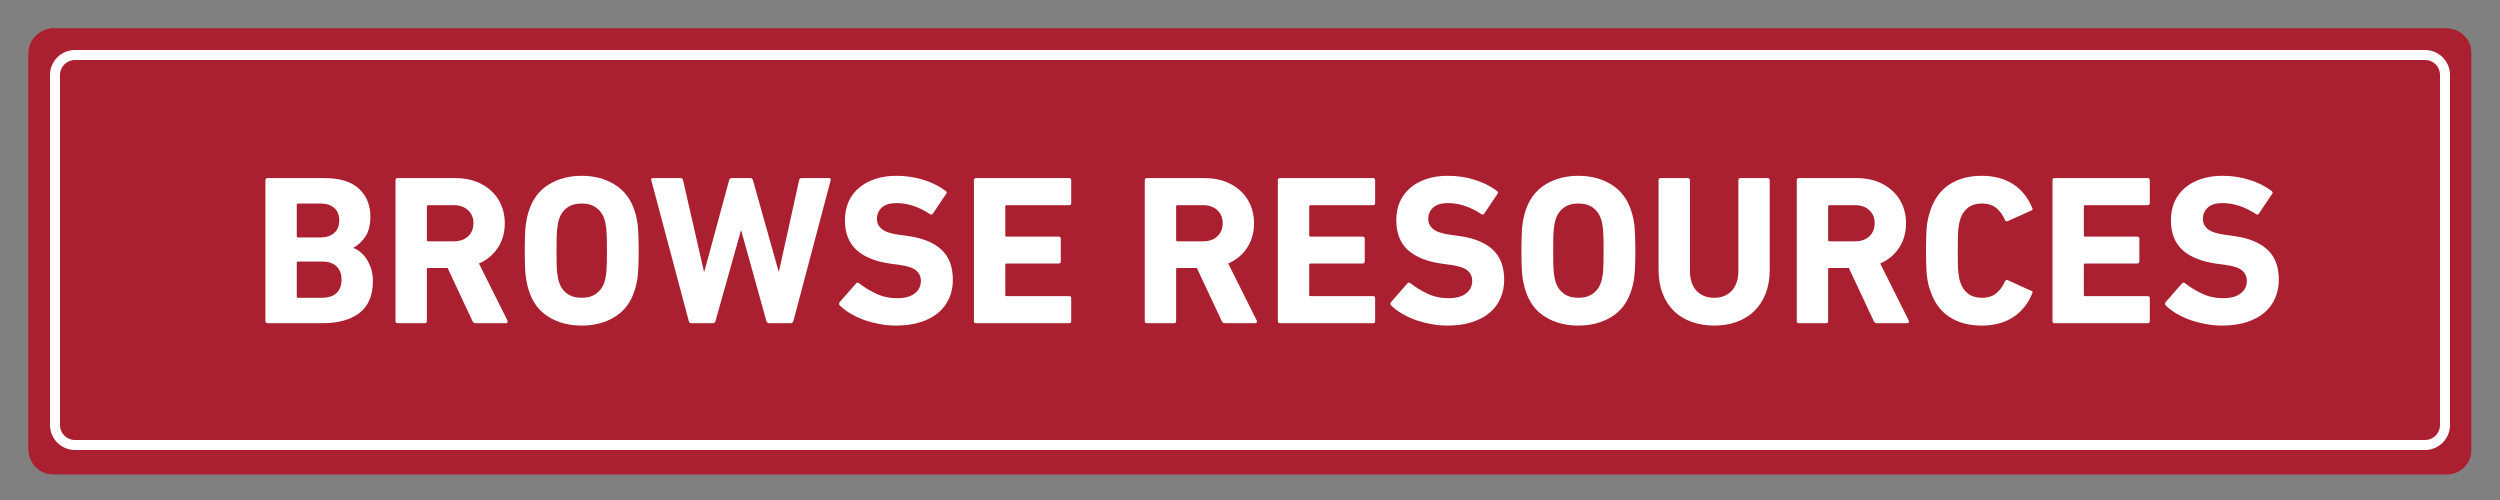 <svg xmlns="http://www.w3.org/2000/svg" xmlns:xlink="http://www.w3.org/1999/xlink" width="500" zoomAndPan="magnify" viewBox="0 0 375 75" height="100" preserveAspectRatio="xMidYMid meet" version="1.0"><rect x="0" y="0" width="375" height="75" fill="#808080" stroke="none"/><defs><g/><clipPath id="207e58ec19"><path d="M 4.27 4.27 L 370.914 4.27 L 370.914 71.172 L 4.27 71.172 Z M 4.27 4.27 " clip-rule="nonzero"/></clipPath><clipPath id="762a140959"><path d="M 8.02 4.27 L 366.98 4.27 C 369.051 4.27 370.73 5.949 370.73 8.02 L 370.73 67.422 C 370.73 69.492 369.051 71.172 366.98 71.172 L 8.02 71.172 C 5.949 71.172 4.27 69.492 4.27 67.422 L 4.27 8.02 C 4.27 5.949 5.949 4.27 8.02 4.27 Z M 8.02 4.27 " clip-rule="nonzero"/></clipPath><clipPath id="3311221e6b"><path d="M 4.297 4.27 L 370.922 4.27 L 370.922 71.02 L 4.297 71.02 Z M 4.297 4.27 " clip-rule="nonzero"/></clipPath><clipPath id="27f6809338"><path d="M 8.047 4.27 L 366.953 4.27 C 369.023 4.27 370.703 5.949 370.703 8.02 L 370.703 67.41 C 370.703 69.484 369.023 71.16 366.953 71.16 L 8.047 71.16 C 5.973 71.16 4.297 69.484 4.297 67.41 L 4.297 8.02 C 4.297 5.949 5.973 4.27 8.047 4.27 Z M 8.047 4.27 " clip-rule="nonzero"/></clipPath><clipPath id="11b4586b3b"><path d="M 7.5 7.5 L 367.5 7.5 L 367.5 67.5 L 7.5 67.5 Z M 7.5 7.5 " clip-rule="nonzero"/></clipPath><clipPath id="d8cd0ff235"><path d="M 11.25 7.5 L 363.75 7.5 C 365.82 7.5 367.5 9.18 367.5 11.25 L 367.5 63.75 C 367.5 65.82 365.82 67.5 363.75 67.5 L 11.25 67.5 C 9.18 67.5 7.5 65.82 7.5 63.75 L 7.5 11.25 C 7.5 9.18 9.18 7.5 11.25 7.5 Z M 11.25 7.5 " clip-rule="nonzero"/></clipPath></defs><g clip-path="url(#207e58ec19)"><g clip-path="url(#762a140959)"><path fill="#aa2030" d="M 4.27 4.27 L 370.652 4.27 L 370.652 71.172 L 4.27 71.172 Z M 4.27 4.27 " fill-opacity="1" fill-rule="nonzero"/></g></g><g clip-path="url(#3311221e6b)"><g clip-path="url(#27f6809338)"><path stroke-linecap="butt" transform="matrix(0.75, 0, 0, 0.75, 4.296, 4.271)" fill="none" stroke-linejoin="miter" d="M 5.001 -0.002 L 483.543 -0.002 C 486.304 -0.002 488.543 2.238 488.543 4.998 L 488.543 84.186 C 488.543 86.952 486.304 89.186 483.543 89.186 L 5.001 89.186 C 2.236 89.186 0.001 86.952 0.001 84.186 L 0.001 4.998 C 0.001 2.238 2.236 -0.002 5.001 -0.002 Z M 5.001 -0.002 " stroke="#aa2030" stroke-width="4" stroke-opacity="1" stroke-miterlimit="4"/></g></g><g clip-path="url(#11b4586b3b)"><g clip-path="url(#d8cd0ff235)"><path stroke-linecap="butt" transform="matrix(0.75, 0, 0, 0.75, 7.5, 7.5)" fill="none" stroke-linejoin="miter" d="M 5 0 L 475 0 C 477.76 0 480 2.24 480 5 L 480 75 C 480 77.76 477.76 80 475 80 L 5 80 C 2.24 80 -0 77.76 -0 75 L -0 5 C -0 2.24 2.24 0 5 0 Z M 5 0 " stroke="#ffffff" stroke-width="4" stroke-opacity="1" stroke-miterlimit="4"/></g></g><g fill="#ffffff" fill-opacity="1"><g transform="translate(37.733, 48.479)"><g><path d="M 6.781 -4 C 6.781 -3.875 6.844 -3.812 6.969 -3.812 L 10.562 -3.812 C 11.52 -3.812 12.25 -4.051 12.75 -4.531 C 13.25 -5.008 13.5 -5.676 13.5 -6.531 C 13.5 -7.363 13.25 -8.023 12.75 -8.516 C 12.25 -9.004 11.52 -9.25 10.562 -9.25 L 6.969 -9.25 C 6.844 -9.25 6.781 -9.188 6.781 -9.062 Z M 10.297 -12.859 C 11.191 -12.859 11.891 -13.082 12.391 -13.531 C 12.898 -13.977 13.156 -14.609 13.156 -15.422 C 13.156 -16.234 12.898 -16.859 12.391 -17.297 C 11.891 -17.734 11.191 -17.953 10.297 -17.953 L 6.969 -17.953 C 6.844 -17.953 6.781 -17.891 6.781 -17.766 L 6.781 -13.062 C 6.781 -12.926 6.844 -12.859 6.969 -12.859 Z M 2.078 -21.438 C 2.078 -21.656 2.188 -21.766 2.406 -21.766 L 10.875 -21.766 C 13.25 -21.766 15 -21.227 16.125 -20.156 C 17.258 -19.094 17.828 -17.695 17.828 -15.969 C 17.828 -14.77 17.586 -13.797 17.109 -13.047 C 16.629 -12.305 16.023 -11.734 15.297 -11.328 L 15.297 -11.266 C 15.66 -11.141 16.016 -10.93 16.359 -10.641 C 16.711 -10.348 17.023 -9.988 17.297 -9.562 C 17.566 -9.133 17.785 -8.648 17.953 -8.109 C 18.117 -7.566 18.203 -6.977 18.203 -6.344 C 18.203 -4.188 17.535 -2.586 16.203 -1.547 C 14.867 -0.516 13.02 0 10.656 0 L 2.406 0 C 2.188 0 2.078 -0.102 2.078 -0.312 Z M 2.078 -21.438 "/></g></g></g><g fill="#ffffff" fill-opacity="1"><g transform="translate(57.249, 48.479)"><g><path d="M 10.812 -12.281 C 11.707 -12.281 12.422 -12.523 12.953 -13.016 C 13.492 -13.516 13.766 -14.18 13.766 -15.016 C 13.766 -15.816 13.492 -16.461 12.953 -16.953 C 12.422 -17.453 11.707 -17.703 10.812 -17.703 L 6.969 -17.703 C 6.844 -17.703 6.781 -17.633 6.781 -17.5 L 6.781 -12.484 C 6.781 -12.348 6.844 -12.281 6.969 -12.281 Z M 14.109 0 C 13.879 0 13.719 -0.102 13.625 -0.312 L 9.891 -8.281 L 6.969 -8.281 C 6.844 -8.281 6.781 -8.219 6.781 -8.094 L 6.781 -0.312 C 6.781 -0.102 6.676 0 6.469 0 L 2.406 0 C 2.188 0 2.078 -0.102 2.078 -0.312 L 2.078 -21.438 C 2.078 -21.656 2.188 -21.766 2.406 -21.766 L 11.078 -21.766 C 12.18 -21.766 13.188 -21.598 14.094 -21.266 C 15 -20.93 15.773 -20.461 16.422 -19.859 C 17.078 -19.266 17.582 -18.551 17.938 -17.719 C 18.289 -16.895 18.469 -15.992 18.469 -15.016 C 18.469 -13.598 18.125 -12.367 17.438 -11.328 C 16.758 -10.285 15.812 -9.492 14.594 -8.953 L 18.875 -0.391 C 18.914 -0.273 18.914 -0.18 18.875 -0.109 C 18.832 -0.035 18.758 0 18.656 0 Z M 14.109 0 "/></g></g></g><g fill="#ffffff" fill-opacity="1"><g transform="translate(77.212, 48.479)"><g><path d="M 10.047 -3.812 C 10.941 -3.812 11.676 -4.023 12.25 -4.453 C 12.832 -4.879 13.238 -5.461 13.469 -6.203 C 13.531 -6.398 13.582 -6.617 13.625 -6.859 C 13.676 -7.109 13.719 -7.406 13.75 -7.75 C 13.781 -8.102 13.801 -8.535 13.812 -9.047 C 13.82 -9.566 13.828 -10.176 13.828 -10.875 C 13.828 -11.582 13.82 -12.191 13.812 -12.703 C 13.801 -13.211 13.781 -13.645 13.75 -14 C 13.719 -14.352 13.676 -14.648 13.625 -14.891 C 13.582 -15.141 13.531 -15.359 13.469 -15.547 C 13.238 -16.297 12.832 -16.883 12.25 -17.312 C 11.676 -17.738 10.941 -17.953 10.047 -17.953 C 9.148 -17.953 8.41 -17.738 7.828 -17.312 C 7.254 -16.883 6.852 -16.297 6.625 -15.547 C 6.562 -15.359 6.508 -15.141 6.469 -14.891 C 6.426 -14.648 6.383 -14.352 6.344 -14 C 6.312 -13.645 6.289 -13.211 6.281 -12.703 C 6.27 -12.191 6.266 -11.582 6.266 -10.875 C 6.266 -10.176 6.27 -9.566 6.281 -9.047 C 6.289 -8.535 6.312 -8.102 6.344 -7.75 C 6.383 -7.406 6.426 -7.109 6.469 -6.859 C 6.508 -6.617 6.562 -6.398 6.625 -6.203 C 6.852 -5.461 7.254 -4.879 7.828 -4.453 C 8.41 -4.023 9.148 -3.812 10.047 -3.812 Z M 10.047 0.359 C 8.148 0.359 6.488 -0.078 5.062 -0.953 C 3.645 -1.828 2.66 -3.148 2.109 -4.922 C 1.984 -5.305 1.883 -5.68 1.812 -6.047 C 1.738 -6.41 1.676 -6.816 1.625 -7.266 C 1.582 -7.711 1.551 -8.223 1.531 -8.797 C 1.508 -9.367 1.5 -10.062 1.5 -10.875 C 1.5 -11.688 1.508 -12.379 1.531 -12.953 C 1.551 -13.535 1.582 -14.051 1.625 -14.5 C 1.676 -14.945 1.738 -15.348 1.812 -15.703 C 1.883 -16.066 1.984 -16.441 2.109 -16.828 C 2.66 -18.578 3.645 -19.895 5.062 -20.781 C 6.488 -21.664 8.148 -22.109 10.047 -22.109 C 11.941 -22.109 13.598 -21.664 15.016 -20.781 C 16.441 -19.895 17.43 -18.578 17.984 -16.828 C 18.109 -16.441 18.207 -16.066 18.281 -15.703 C 18.363 -15.348 18.426 -14.945 18.469 -14.5 C 18.508 -14.051 18.539 -13.535 18.562 -12.953 C 18.582 -12.379 18.594 -11.688 18.594 -10.875 C 18.594 -10.062 18.582 -9.367 18.562 -8.797 C 18.539 -8.223 18.508 -7.711 18.469 -7.266 C 18.426 -6.816 18.363 -6.41 18.281 -6.047 C 18.207 -5.68 18.109 -5.305 17.984 -4.922 C 17.43 -3.148 16.441 -1.828 15.016 -0.953 C 13.598 -0.078 11.941 0.359 10.047 0.359 Z M 10.047 0.359 "/></g></g></g><g fill="#ffffff" fill-opacity="1"><g transform="translate(97.303, 48.479)"><g><path d="M 18.078 0 C 17.867 0 17.727 -0.102 17.656 -0.312 L 13.891 -13.859 L 13.828 -13.859 L 10.016 -0.312 C 9.953 -0.102 9.812 0 9.594 0 L 6.406 0 C 6.207 0 6.078 -0.102 6.016 -0.312 L 0.391 -21.438 C 0.336 -21.656 0.422 -21.766 0.641 -21.766 L 4.766 -21.766 C 4.984 -21.766 5.113 -21.656 5.156 -21.438 L 8.281 -7.781 L 8.359 -7.781 L 12.062 -21.438 C 12.125 -21.656 12.266 -21.766 12.484 -21.766 L 15.266 -21.766 C 15.453 -21.766 15.578 -21.656 15.641 -21.438 L 19.484 -7.781 L 19.547 -7.781 L 22.562 -21.438 C 22.582 -21.656 22.707 -21.766 22.938 -21.766 L 27.047 -21.766 C 27.254 -21.766 27.336 -21.656 27.297 -21.438 L 21.703 -0.312 C 21.648 -0.102 21.508 0 21.281 0 Z M 18.078 0 "/></g></g></g><g fill="#ffffff" fill-opacity="1"><g transform="translate(124.976, 48.479)"><g><path d="M 9.406 0.359 C 8.551 0.359 7.711 0.273 6.891 0.109 C 6.066 -0.047 5.289 -0.254 4.562 -0.516 C 3.844 -0.785 3.176 -1.102 2.562 -1.469 C 1.957 -1.832 1.445 -2.219 1.031 -2.625 C 0.852 -2.789 0.836 -2.973 0.984 -3.172 L 3.422 -5.953 C 3.547 -6.117 3.707 -6.129 3.906 -5.984 C 4.625 -5.41 5.461 -4.895 6.422 -4.438 C 7.391 -3.977 8.445 -3.75 9.594 -3.75 C 10.75 -3.75 11.629 -3.988 12.234 -4.469 C 12.848 -4.945 13.156 -5.57 13.156 -6.344 C 13.156 -6.977 12.922 -7.5 12.453 -7.906 C 11.984 -8.312 11.098 -8.598 9.797 -8.766 L 8.641 -8.922 C 6.422 -9.223 4.719 -9.898 3.531 -10.953 C 2.352 -12.016 1.766 -13.516 1.766 -15.453 C 1.766 -16.453 1.941 -17.363 2.297 -18.188 C 2.66 -19.008 3.176 -19.707 3.844 -20.281 C 4.52 -20.863 5.332 -21.312 6.281 -21.625 C 7.238 -21.945 8.301 -22.109 9.469 -22.109 C 10.914 -22.109 12.281 -21.906 13.562 -21.5 C 14.844 -21.094 15.941 -20.539 16.859 -19.844 C 17.055 -19.707 17.078 -19.547 16.922 -19.359 L 14.969 -16.453 C 14.844 -16.273 14.695 -16.242 14.531 -16.359 C 13.695 -16.91 12.867 -17.32 12.047 -17.594 C 11.223 -17.875 10.363 -18.016 9.469 -18.016 C 8.508 -18.016 7.785 -17.789 7.297 -17.344 C 6.805 -16.895 6.562 -16.328 6.562 -15.641 C 6.562 -15.023 6.812 -14.516 7.312 -14.109 C 7.812 -13.703 8.691 -13.414 9.953 -13.25 L 11.109 -13.094 C 13.367 -12.789 15.07 -12.109 16.219 -11.047 C 17.375 -9.992 17.953 -8.477 17.953 -6.5 C 17.953 -5.52 17.77 -4.609 17.406 -3.766 C 17.039 -2.922 16.5 -2.191 15.781 -1.578 C 15.07 -0.973 14.18 -0.5 13.109 -0.156 C 12.047 0.188 10.812 0.359 9.406 0.359 Z M 9.406 0.359 "/></g></g></g><g fill="#ffffff" fill-opacity="1"><g transform="translate(144.011, 48.479)"><g><path d="M 2.078 -21.438 C 2.078 -21.656 2.188 -21.766 2.406 -21.766 L 16.359 -21.766 C 16.566 -21.766 16.672 -21.656 16.672 -21.438 L 16.672 -18.016 C 16.672 -17.805 16.566 -17.703 16.359 -17.703 L 6.969 -17.703 C 6.844 -17.703 6.781 -17.633 6.781 -17.5 L 6.781 -13.188 C 6.781 -13.051 6.844 -12.984 6.969 -12.984 L 14.781 -12.984 C 15 -12.984 15.109 -12.879 15.109 -12.672 L 15.109 -9.281 C 15.109 -9.062 15 -8.953 14.781 -8.953 L 6.969 -8.953 C 6.844 -8.953 6.781 -8.891 6.781 -8.766 L 6.781 -4.25 C 6.781 -4.125 6.844 -4.062 6.969 -4.062 L 16.359 -4.062 C 16.566 -4.062 16.672 -3.957 16.672 -3.75 L 16.672 -0.312 C 16.672 -0.102 16.566 0 16.359 0 L 2.406 0 C 2.188 0 2.078 -0.102 2.078 -0.312 Z M 2.078 -21.438 "/></g></g></g><g fill="#ffffff" fill-opacity="1"><g transform="translate(162.087, 48.479)"><g/></g></g><g fill="#ffffff" fill-opacity="1"><g transform="translate(169.637, 48.479)"><g><path d="M 10.812 -12.281 C 11.707 -12.281 12.422 -12.523 12.953 -13.016 C 13.492 -13.516 13.766 -14.18 13.766 -15.016 C 13.766 -15.816 13.492 -16.461 12.953 -16.953 C 12.422 -17.453 11.707 -17.703 10.812 -17.703 L 6.969 -17.703 C 6.844 -17.703 6.781 -17.633 6.781 -17.5 L 6.781 -12.484 C 6.781 -12.348 6.844 -12.281 6.969 -12.281 Z M 14.109 0 C 13.879 0 13.719 -0.102 13.625 -0.312 L 9.891 -8.281 L 6.969 -8.281 C 6.844 -8.281 6.781 -8.219 6.781 -8.094 L 6.781 -0.312 C 6.781 -0.102 6.676 0 6.469 0 L 2.406 0 C 2.188 0 2.078 -0.102 2.078 -0.312 L 2.078 -21.438 C 2.078 -21.656 2.188 -21.766 2.406 -21.766 L 11.078 -21.766 C 12.18 -21.766 13.188 -21.598 14.094 -21.266 C 15 -20.93 15.773 -20.461 16.422 -19.859 C 17.078 -19.266 17.582 -18.551 17.938 -17.719 C 18.289 -16.895 18.469 -15.992 18.469 -15.016 C 18.469 -13.598 18.125 -12.367 17.438 -11.328 C 16.758 -10.285 15.812 -9.492 14.594 -8.953 L 18.875 -0.391 C 18.914 -0.273 18.914 -0.18 18.875 -0.109 C 18.832 -0.035 18.758 0 18.656 0 Z M 14.109 0 "/></g></g></g><g fill="#ffffff" fill-opacity="1"><g transform="translate(189.6, 48.479)"><g><path d="M 2.078 -21.438 C 2.078 -21.656 2.188 -21.766 2.406 -21.766 L 16.359 -21.766 C 16.566 -21.766 16.672 -21.656 16.672 -21.438 L 16.672 -18.016 C 16.672 -17.805 16.566 -17.703 16.359 -17.703 L 6.969 -17.703 C 6.844 -17.703 6.781 -17.633 6.781 -17.5 L 6.781 -13.188 C 6.781 -13.051 6.844 -12.984 6.969 -12.984 L 14.781 -12.984 C 15 -12.984 15.109 -12.879 15.109 -12.672 L 15.109 -9.281 C 15.109 -9.062 15 -8.953 14.781 -8.953 L 6.969 -8.953 C 6.844 -8.953 6.781 -8.891 6.781 -8.766 L 6.781 -4.25 C 6.781 -4.125 6.844 -4.062 6.969 -4.062 L 16.359 -4.062 C 16.566 -4.062 16.672 -3.957 16.672 -3.75 L 16.672 -0.312 C 16.672 -0.102 16.566 0 16.359 0 L 2.406 0 C 2.188 0 2.078 -0.102 2.078 -0.312 Z M 2.078 -21.438 "/></g></g></g><g fill="#ffffff" fill-opacity="1"><g transform="translate(207.676, 48.479)"><g><path d="M 9.406 0.359 C 8.551 0.359 7.711 0.273 6.891 0.109 C 6.066 -0.047 5.289 -0.254 4.562 -0.516 C 3.844 -0.785 3.176 -1.102 2.562 -1.469 C 1.957 -1.832 1.445 -2.219 1.031 -2.625 C 0.852 -2.789 0.836 -2.973 0.984 -3.172 L 3.422 -5.953 C 3.547 -6.117 3.707 -6.129 3.906 -5.984 C 4.625 -5.41 5.461 -4.895 6.422 -4.438 C 7.391 -3.977 8.445 -3.75 9.594 -3.75 C 10.75 -3.75 11.629 -3.988 12.234 -4.469 C 12.848 -4.945 13.156 -5.57 13.156 -6.344 C 13.156 -6.977 12.922 -7.5 12.453 -7.906 C 11.984 -8.312 11.098 -8.598 9.797 -8.766 L 8.641 -8.922 C 6.422 -9.223 4.719 -9.898 3.531 -10.953 C 2.352 -12.016 1.766 -13.516 1.766 -15.453 C 1.766 -16.453 1.941 -17.363 2.297 -18.188 C 2.66 -19.008 3.176 -19.707 3.844 -20.281 C 4.52 -20.863 5.332 -21.312 6.281 -21.625 C 7.238 -21.945 8.301 -22.109 9.469 -22.109 C 10.914 -22.109 12.281 -21.906 13.562 -21.5 C 14.844 -21.094 15.941 -20.539 16.859 -19.844 C 17.055 -19.707 17.078 -19.547 16.922 -19.359 L 14.969 -16.453 C 14.844 -16.273 14.695 -16.242 14.531 -16.359 C 13.695 -16.91 12.867 -17.32 12.047 -17.594 C 11.223 -17.875 10.363 -18.016 9.469 -18.016 C 8.508 -18.016 7.785 -17.789 7.297 -17.344 C 6.805 -16.895 6.562 -16.328 6.562 -15.641 C 6.562 -15.023 6.812 -14.516 7.312 -14.109 C 7.812 -13.703 8.691 -13.414 9.953 -13.25 L 11.109 -13.094 C 13.367 -12.789 15.07 -12.109 16.219 -11.047 C 17.375 -9.992 17.953 -8.477 17.953 -6.5 C 17.953 -5.52 17.77 -4.609 17.406 -3.766 C 17.039 -2.922 16.5 -2.191 15.781 -1.578 C 15.07 -0.973 14.18 -0.5 13.109 -0.156 C 12.047 0.188 10.812 0.359 9.406 0.359 Z M 9.406 0.359 "/></g></g></g><g fill="#ffffff" fill-opacity="1"><g transform="translate(226.711, 48.479)"><g><path d="M 10.047 -3.812 C 10.941 -3.812 11.676 -4.023 12.25 -4.453 C 12.832 -4.879 13.238 -5.461 13.469 -6.203 C 13.531 -6.398 13.582 -6.617 13.625 -6.859 C 13.676 -7.109 13.719 -7.406 13.75 -7.75 C 13.781 -8.102 13.801 -8.535 13.812 -9.047 C 13.82 -9.566 13.828 -10.176 13.828 -10.875 C 13.828 -11.582 13.82 -12.191 13.812 -12.703 C 13.801 -13.211 13.781 -13.645 13.75 -14 C 13.719 -14.352 13.676 -14.648 13.625 -14.891 C 13.582 -15.141 13.531 -15.359 13.469 -15.547 C 13.238 -16.297 12.832 -16.883 12.25 -17.312 C 11.676 -17.738 10.941 -17.953 10.047 -17.953 C 9.148 -17.953 8.41 -17.738 7.828 -17.312 C 7.254 -16.883 6.852 -16.297 6.625 -15.547 C 6.562 -15.359 6.508 -15.141 6.469 -14.891 C 6.426 -14.648 6.383 -14.352 6.344 -14 C 6.312 -13.645 6.289 -13.211 6.281 -12.703 C 6.27 -12.191 6.266 -11.582 6.266 -10.875 C 6.266 -10.176 6.27 -9.566 6.281 -9.047 C 6.289 -8.535 6.312 -8.102 6.344 -7.75 C 6.383 -7.406 6.426 -7.109 6.469 -6.859 C 6.508 -6.617 6.562 -6.398 6.625 -6.203 C 6.852 -5.461 7.254 -4.879 7.828 -4.453 C 8.41 -4.023 9.148 -3.812 10.047 -3.812 Z M 10.047 0.359 C 8.148 0.359 6.488 -0.078 5.062 -0.953 C 3.645 -1.828 2.66 -3.148 2.109 -4.922 C 1.984 -5.305 1.883 -5.68 1.812 -6.047 C 1.738 -6.41 1.676 -6.816 1.625 -7.266 C 1.582 -7.711 1.551 -8.223 1.531 -8.797 C 1.508 -9.367 1.5 -10.062 1.5 -10.875 C 1.5 -11.688 1.508 -12.379 1.531 -12.953 C 1.551 -13.535 1.582 -14.051 1.625 -14.5 C 1.676 -14.945 1.738 -15.348 1.812 -15.703 C 1.883 -16.066 1.984 -16.441 2.109 -16.828 C 2.66 -18.578 3.645 -19.895 5.062 -20.781 C 6.488 -21.664 8.148 -22.109 10.047 -22.109 C 11.941 -22.109 13.598 -21.664 15.016 -20.781 C 16.441 -19.895 17.43 -18.578 17.984 -16.828 C 18.109 -16.441 18.207 -16.066 18.281 -15.703 C 18.363 -15.348 18.426 -14.945 18.469 -14.5 C 18.508 -14.051 18.539 -13.535 18.562 -12.953 C 18.582 -12.379 18.594 -11.688 18.594 -10.875 C 18.594 -10.062 18.582 -9.367 18.562 -8.797 C 18.539 -8.223 18.508 -7.711 18.469 -7.266 C 18.426 -6.816 18.363 -6.41 18.281 -6.047 C 18.207 -5.68 18.109 -5.305 17.984 -4.922 C 17.43 -3.148 16.441 -1.828 15.016 -0.953 C 13.598 -0.078 11.941 0.359 10.047 0.359 Z M 10.047 0.359 "/></g></g></g><g fill="#ffffff" fill-opacity="1"><g transform="translate(246.802, 48.479)"><g><path d="M 10.344 0.359 C 9.125 0.359 8 0.176 6.969 -0.188 C 5.945 -0.551 5.066 -1.082 4.328 -1.781 C 3.598 -2.488 3.023 -3.363 2.609 -4.406 C 2.191 -5.457 1.984 -6.656 1.984 -8 L 1.984 -21.438 C 1.984 -21.656 2.086 -21.766 2.297 -21.766 L 6.375 -21.766 C 6.582 -21.766 6.688 -21.656 6.688 -21.438 L 6.688 -7.875 C 6.688 -6.57 7.016 -5.566 7.672 -4.859 C 8.336 -4.16 9.227 -3.812 10.344 -3.812 C 11.426 -3.812 12.297 -4.16 12.953 -4.859 C 13.617 -5.566 13.953 -6.57 13.953 -7.875 L 13.953 -21.438 C 13.953 -21.656 14.055 -21.766 14.266 -21.766 L 18.344 -21.766 C 18.551 -21.766 18.656 -21.656 18.656 -21.438 L 18.656 -8 C 18.656 -6.656 18.445 -5.457 18.031 -4.406 C 17.613 -3.363 17.035 -2.488 16.297 -1.781 C 15.566 -1.082 14.691 -0.551 13.672 -0.188 C 12.66 0.176 11.551 0.359 10.344 0.359 Z M 10.344 0.359 "/></g></g></g><g fill="#ffffff" fill-opacity="1"><g transform="translate(267.437, 48.479)"><g><path d="M 10.812 -12.281 C 11.707 -12.281 12.422 -12.523 12.953 -13.016 C 13.492 -13.516 13.766 -14.18 13.766 -15.016 C 13.766 -15.816 13.492 -16.461 12.953 -16.953 C 12.422 -17.453 11.707 -17.703 10.812 -17.703 L 6.969 -17.703 C 6.844 -17.703 6.781 -17.633 6.781 -17.5 L 6.781 -12.484 C 6.781 -12.348 6.844 -12.281 6.969 -12.281 Z M 14.109 0 C 13.879 0 13.719 -0.102 13.625 -0.312 L 9.891 -8.281 L 6.969 -8.281 C 6.844 -8.281 6.781 -8.219 6.781 -8.094 L 6.781 -0.312 C 6.781 -0.102 6.676 0 6.469 0 L 2.406 0 C 2.188 0 2.078 -0.102 2.078 -0.312 L 2.078 -21.438 C 2.078 -21.656 2.188 -21.766 2.406 -21.766 L 11.078 -21.766 C 12.18 -21.766 13.188 -21.598 14.094 -21.266 C 15 -20.93 15.773 -20.461 16.422 -19.859 C 17.078 -19.266 17.582 -18.551 17.938 -17.719 C 18.289 -16.895 18.469 -15.992 18.469 -15.016 C 18.469 -13.598 18.125 -12.367 17.438 -11.328 C 16.758 -10.285 15.812 -9.492 14.594 -8.953 L 18.875 -0.391 C 18.914 -0.273 18.914 -0.18 18.875 -0.109 C 18.832 -0.035 18.758 0 18.656 0 Z M 14.109 0 "/></g></g></g><g fill="#ffffff" fill-opacity="1"><g transform="translate(287.4, 48.479)"><g><path d="M 2.109 -4.984 C 1.984 -5.328 1.883 -5.676 1.812 -6.031 C 1.738 -6.383 1.676 -6.781 1.625 -7.219 C 1.582 -7.656 1.551 -8.164 1.531 -8.75 C 1.508 -9.332 1.5 -10.039 1.5 -10.875 C 1.5 -11.707 1.508 -12.414 1.531 -13 C 1.551 -13.594 1.582 -14.109 1.625 -14.547 C 1.676 -14.984 1.738 -15.367 1.812 -15.703 C 1.883 -16.047 1.984 -16.398 2.109 -16.766 C 2.68 -18.555 3.633 -19.895 4.969 -20.781 C 6.301 -21.664 7.93 -22.109 9.859 -22.109 C 11.711 -22.109 13.285 -21.688 14.578 -20.844 C 15.867 -20 16.82 -18.812 17.438 -17.281 C 17.539 -17.082 17.488 -16.953 17.281 -16.891 L 13.797 -15.328 C 13.598 -15.223 13.445 -15.273 13.344 -15.484 C 13.039 -16.191 12.617 -16.781 12.078 -17.25 C 11.535 -17.719 10.805 -17.953 9.891 -17.953 C 9.035 -17.953 8.332 -17.738 7.781 -17.312 C 7.238 -16.883 6.852 -16.297 6.625 -15.547 C 6.562 -15.359 6.508 -15.148 6.469 -14.922 C 6.426 -14.703 6.383 -14.422 6.344 -14.078 C 6.312 -13.734 6.289 -13.305 6.281 -12.797 C 6.27 -12.285 6.266 -11.645 6.266 -10.875 C 6.266 -10.113 6.27 -9.473 6.281 -8.953 C 6.289 -8.441 6.312 -8.016 6.344 -7.672 C 6.383 -7.336 6.426 -7.055 6.469 -6.828 C 6.508 -6.609 6.562 -6.398 6.625 -6.203 C 6.852 -5.461 7.238 -4.879 7.781 -4.453 C 8.332 -4.023 9.035 -3.812 9.891 -3.812 C 10.805 -3.812 11.535 -4.047 12.078 -4.516 C 12.617 -4.984 13.039 -5.566 13.344 -6.266 C 13.445 -6.484 13.598 -6.539 13.797 -6.438 L 17.281 -4.859 C 17.488 -4.797 17.539 -4.672 17.438 -4.484 C 16.82 -2.941 15.867 -1.75 14.578 -0.906 C 13.285 -0.062 11.711 0.359 9.859 0.359 C 7.93 0.359 6.301 -0.082 4.969 -0.969 C 3.633 -1.852 2.68 -3.191 2.109 -4.984 Z M 2.109 -4.984 "/></g></g></g><g fill="#ffffff" fill-opacity="1"><g transform="translate(305.796, 48.479)"><g><path d="M 2.078 -21.438 C 2.078 -21.656 2.188 -21.766 2.406 -21.766 L 16.359 -21.766 C 16.566 -21.766 16.672 -21.656 16.672 -21.438 L 16.672 -18.016 C 16.672 -17.805 16.566 -17.703 16.359 -17.703 L 6.969 -17.703 C 6.844 -17.703 6.781 -17.633 6.781 -17.5 L 6.781 -13.188 C 6.781 -13.051 6.844 -12.984 6.969 -12.984 L 14.781 -12.984 C 15 -12.984 15.109 -12.879 15.109 -12.672 L 15.109 -9.281 C 15.109 -9.062 15 -8.953 14.781 -8.953 L 6.969 -8.953 C 6.844 -8.953 6.781 -8.891 6.781 -8.766 L 6.781 -4.25 C 6.781 -4.125 6.844 -4.062 6.969 -4.062 L 16.359 -4.062 C 16.566 -4.062 16.672 -3.957 16.672 -3.75 L 16.672 -0.312 C 16.672 -0.102 16.566 0 16.359 0 L 2.406 0 C 2.188 0 2.078 -0.102 2.078 -0.312 Z M 2.078 -21.438 "/></g></g></g><g fill="#ffffff" fill-opacity="1"><g transform="translate(323.871, 48.479)"><g><path d="M 9.406 0.359 C 8.551 0.359 7.711 0.273 6.891 0.109 C 6.066 -0.047 5.289 -0.254 4.562 -0.516 C 3.844 -0.785 3.176 -1.102 2.562 -1.469 C 1.957 -1.832 1.445 -2.219 1.031 -2.625 C 0.852 -2.789 0.836 -2.973 0.984 -3.172 L 3.422 -5.953 C 3.547 -6.117 3.707 -6.129 3.906 -5.984 C 4.625 -5.41 5.461 -4.895 6.422 -4.438 C 7.391 -3.977 8.445 -3.75 9.594 -3.75 C 10.75 -3.75 11.629 -3.988 12.234 -4.469 C 12.848 -4.945 13.156 -5.57 13.156 -6.344 C 13.156 -6.977 12.922 -7.5 12.453 -7.906 C 11.984 -8.312 11.098 -8.598 9.797 -8.766 L 8.641 -8.922 C 6.422 -9.223 4.719 -9.898 3.531 -10.953 C 2.352 -12.016 1.766 -13.516 1.766 -15.453 C 1.766 -16.453 1.941 -17.363 2.297 -18.188 C 2.66 -19.008 3.176 -19.707 3.844 -20.281 C 4.52 -20.863 5.332 -21.312 6.281 -21.625 C 7.238 -21.945 8.301 -22.109 9.469 -22.109 C 10.914 -22.109 12.281 -21.906 13.562 -21.5 C 14.844 -21.094 15.941 -20.539 16.859 -19.844 C 17.055 -19.707 17.078 -19.547 16.922 -19.359 L 14.969 -16.453 C 14.844 -16.273 14.695 -16.242 14.531 -16.359 C 13.695 -16.91 12.867 -17.32 12.047 -17.594 C 11.223 -17.875 10.363 -18.016 9.469 -18.016 C 8.508 -18.016 7.785 -17.789 7.297 -17.344 C 6.805 -16.895 6.562 -16.328 6.562 -15.641 C 6.562 -15.023 6.812 -14.516 7.312 -14.109 C 7.812 -13.703 8.691 -13.414 9.953 -13.25 L 11.109 -13.094 C 13.367 -12.789 15.07 -12.109 16.219 -11.047 C 17.375 -9.992 17.953 -8.477 17.953 -6.5 C 17.953 -5.52 17.77 -4.609 17.406 -3.766 C 17.039 -2.922 16.5 -2.191 15.781 -1.578 C 15.07 -0.973 14.18 -0.5 13.109 -0.156 C 12.047 0.188 10.812 0.359 9.406 0.359 Z M 9.406 0.359 "/></g></g></g></svg>